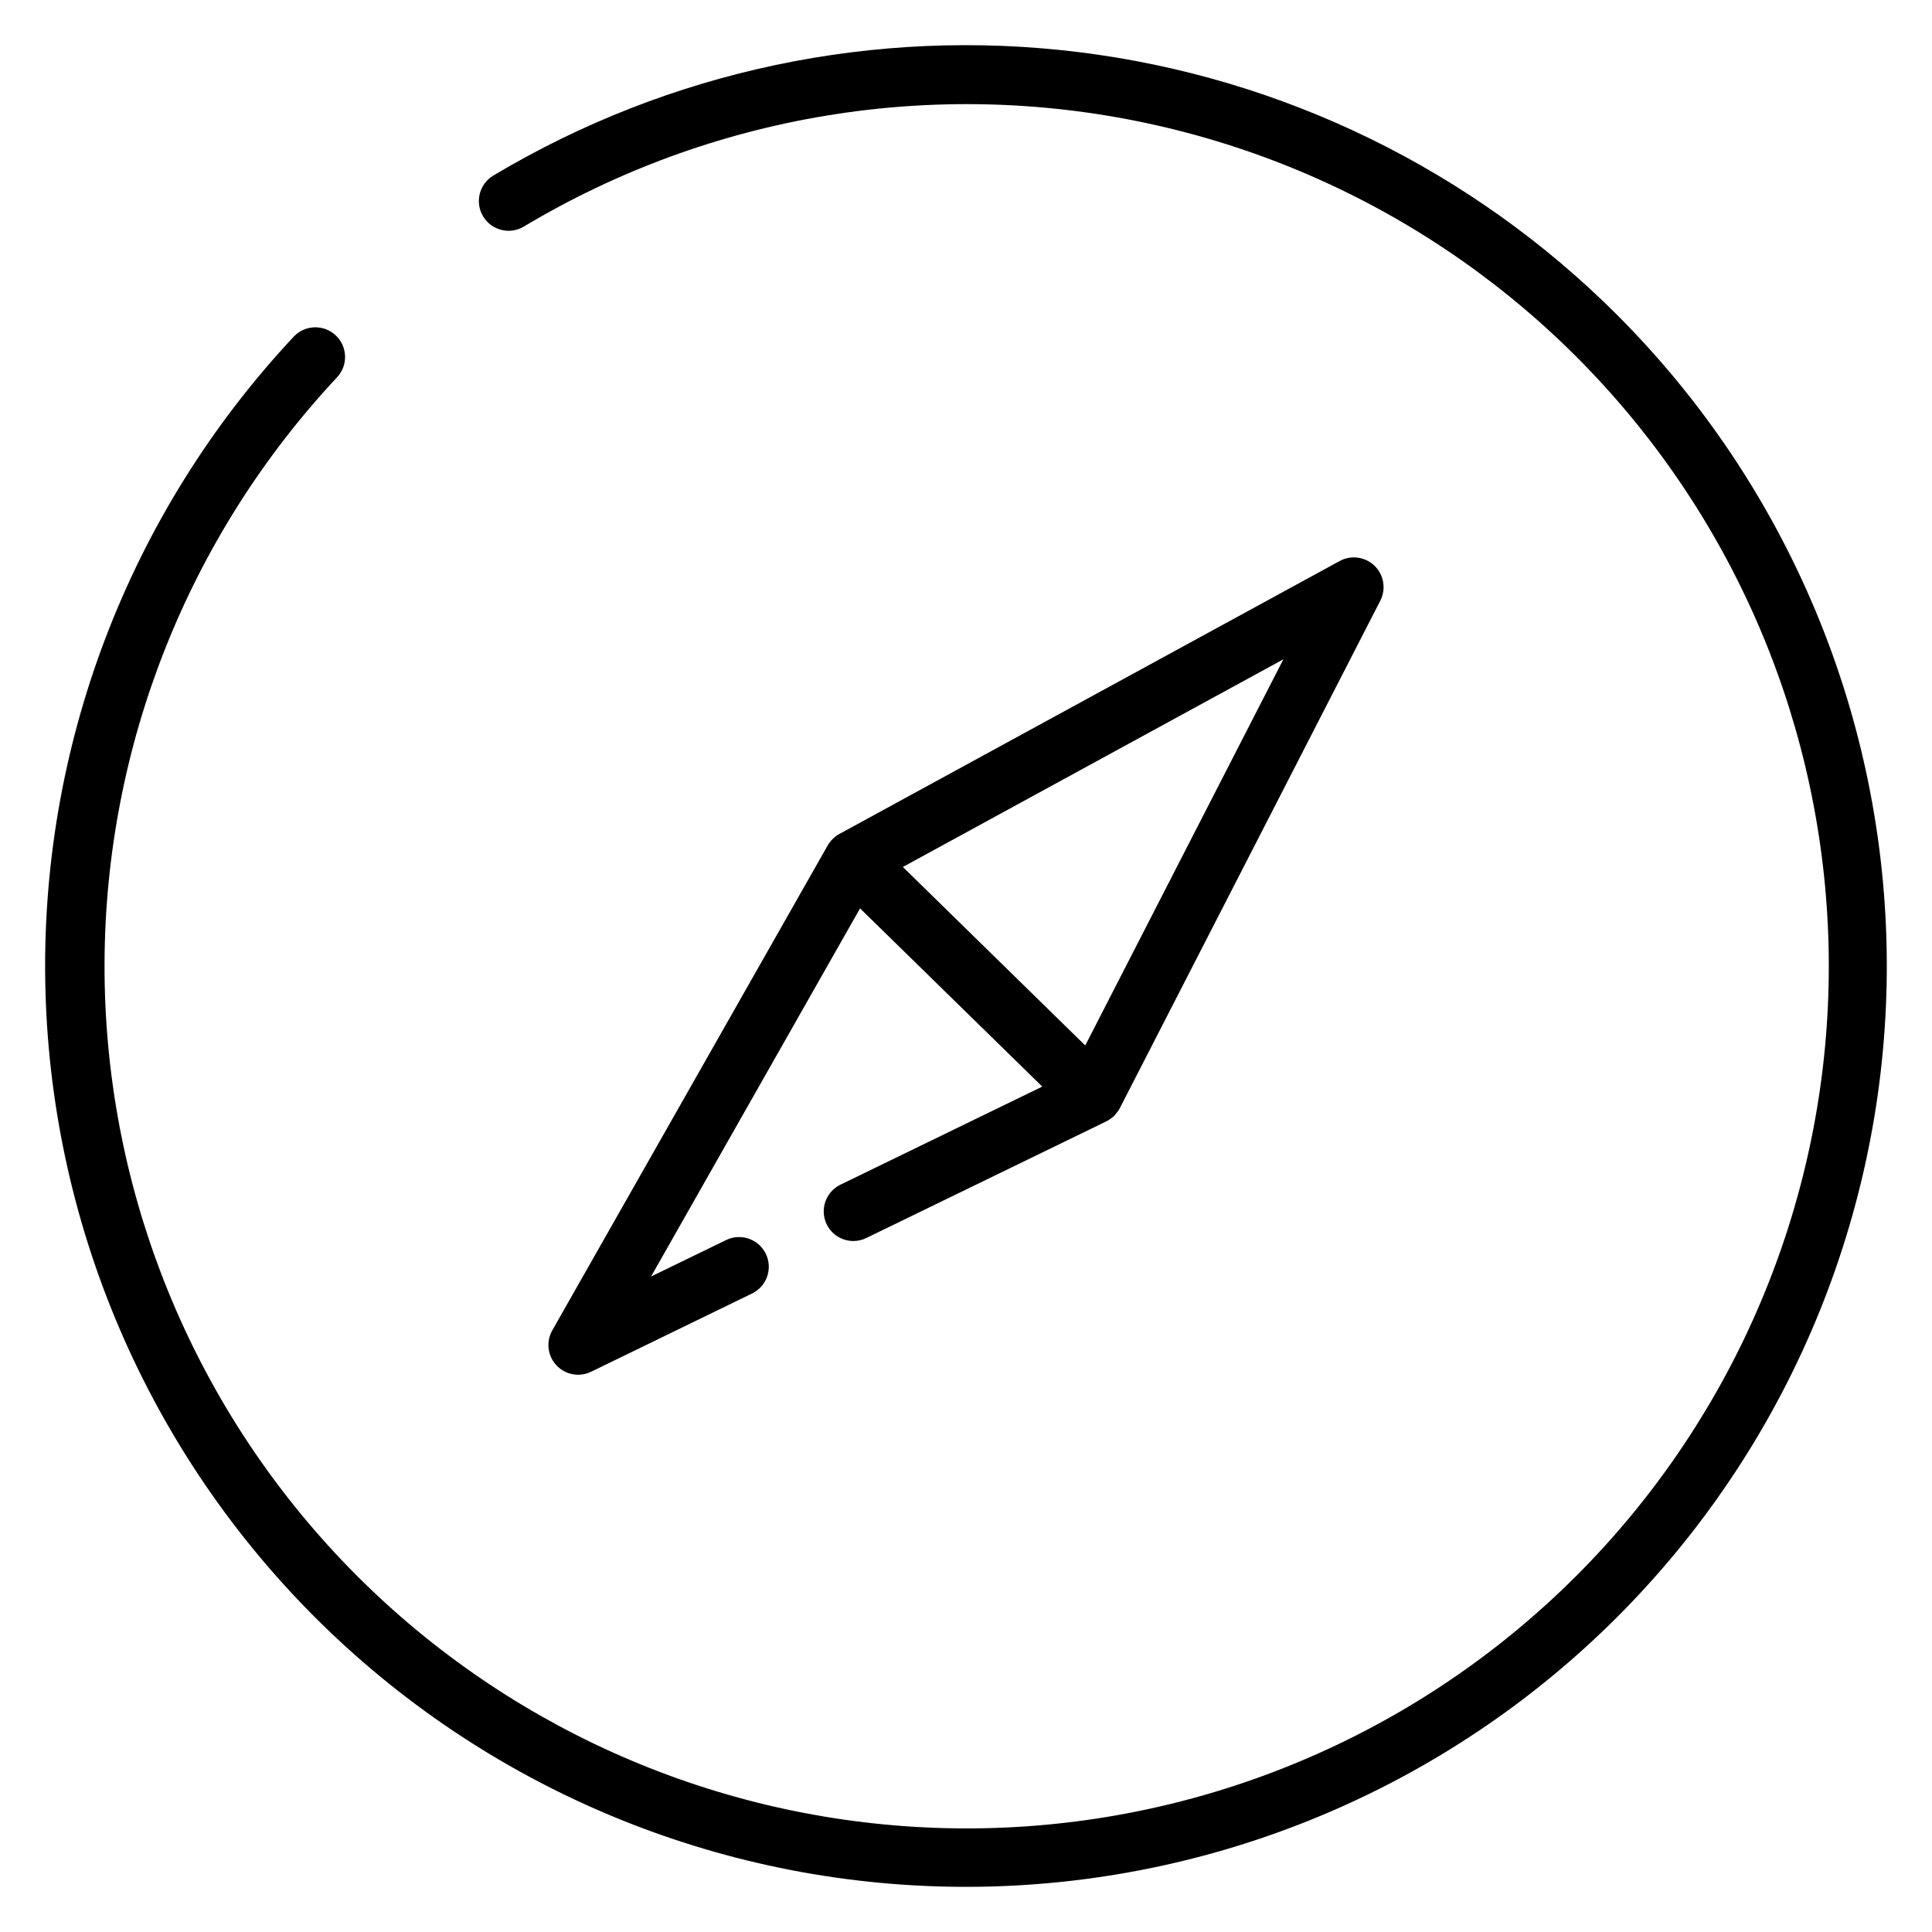 <?xml version="1.0" encoding="UTF-8"?>
<!-- Uploaded to: SVG Find, www.svgfind.com, Generator: SVG Find Mixer Tools -->
<svg fill="#000000" width="800px" height="800px" version="1.1" viewBox="144 144 512 512" xmlns="http://www.w3.org/2000/svg">
 <g>
  <path d="m572.55 227.45c-38.445-38.434-88.621-62.938-142.57-69.625-53.949-6.688-108.59 4.82-155.25 32.703-3.731 2.238-4.941 7.074-2.707 10.805 2.238 3.731 7.074 4.941 10.805 2.707 49.633-29.711 108.68-39.492 165.24-27.367 56.559 12.125 106.41 45.25 139.5 92.691 33.09 47.441 46.957 105.67 38.801 162.93-8.16 57.266-37.734 109.3-82.758 145.62-45.023 36.312-102.14 54.199-159.84 50.043-57.695-4.152-111.66-30.031-151.02-72.422-39.359-42.387-61.176-98.125-61.047-155.97 0.129-57.84 22.191-113.48 61.734-155.7 2.856-3.188 2.644-8.07-0.477-10.996-3.121-2.93-8.012-2.824-11.008 0.23-43.953 46.887-67.637 109.22-65.906 173.46 1.727 64.246 28.727 125.21 75.137 169.67 46.41 44.457 108.48 68.809 172.74 67.773 64.262-1.039 125.52-27.383 170.47-73.312 44.949-45.93 69.969-107.74 69.625-172-0.348-64.266-26.031-125.8-71.473-171.24z"/>
  <path d="m363.07 468.44c1.316 2.715 4.066 4.438 7.082 4.438 1.191 0 2.367-0.273 3.434-0.797l63.598-30.906 0.234-0.129 0.297-0.168c0.176-0.098 0.336-0.207 0.492-0.316l0.215-0.148c0.211-0.152 0.41-0.316 0.602-0.492l0.059-0.051c0.215-0.207 0.422-0.414 0.621-0.641v-0.059 0.004c0.176-0.195 0.332-0.402 0.473-0.621l0.168-0.176c0.109-0.168 0.215-0.344 0.316-0.531l0.078-0.129 69.059-134.54h-0.004c1.574-3.074 0.961-6.816-1.512-9.227-2.473-2.41-6.231-2.926-9.262-1.273l-132.64 72.363-0.117 0.07-0.551 0.344-0.148 0.109-0.562 0.453-0.109 0.098h0.004c-0.434 0.391-0.82 0.832-1.152 1.309l-0.148 0.227c-0.078 0.129-0.168 0.254-0.246 0.395l-72.992 128.52c-1.695 2.996-1.25 6.742 1.102 9.254 2.352 2.516 6.059 3.211 9.16 1.719l42.688-20.754c3.91-1.902 5.539-6.613 3.637-10.523s-6.613-5.539-10.523-3.637l-19.887 9.664 55.391-97.562 48.285 47.23-53.531 26.016c-3.867 1.914-5.473 6.582-3.602 10.473zm20.199-94.684 100.84-55.035-52.508 102.34z"/>
 </g>
</svg>